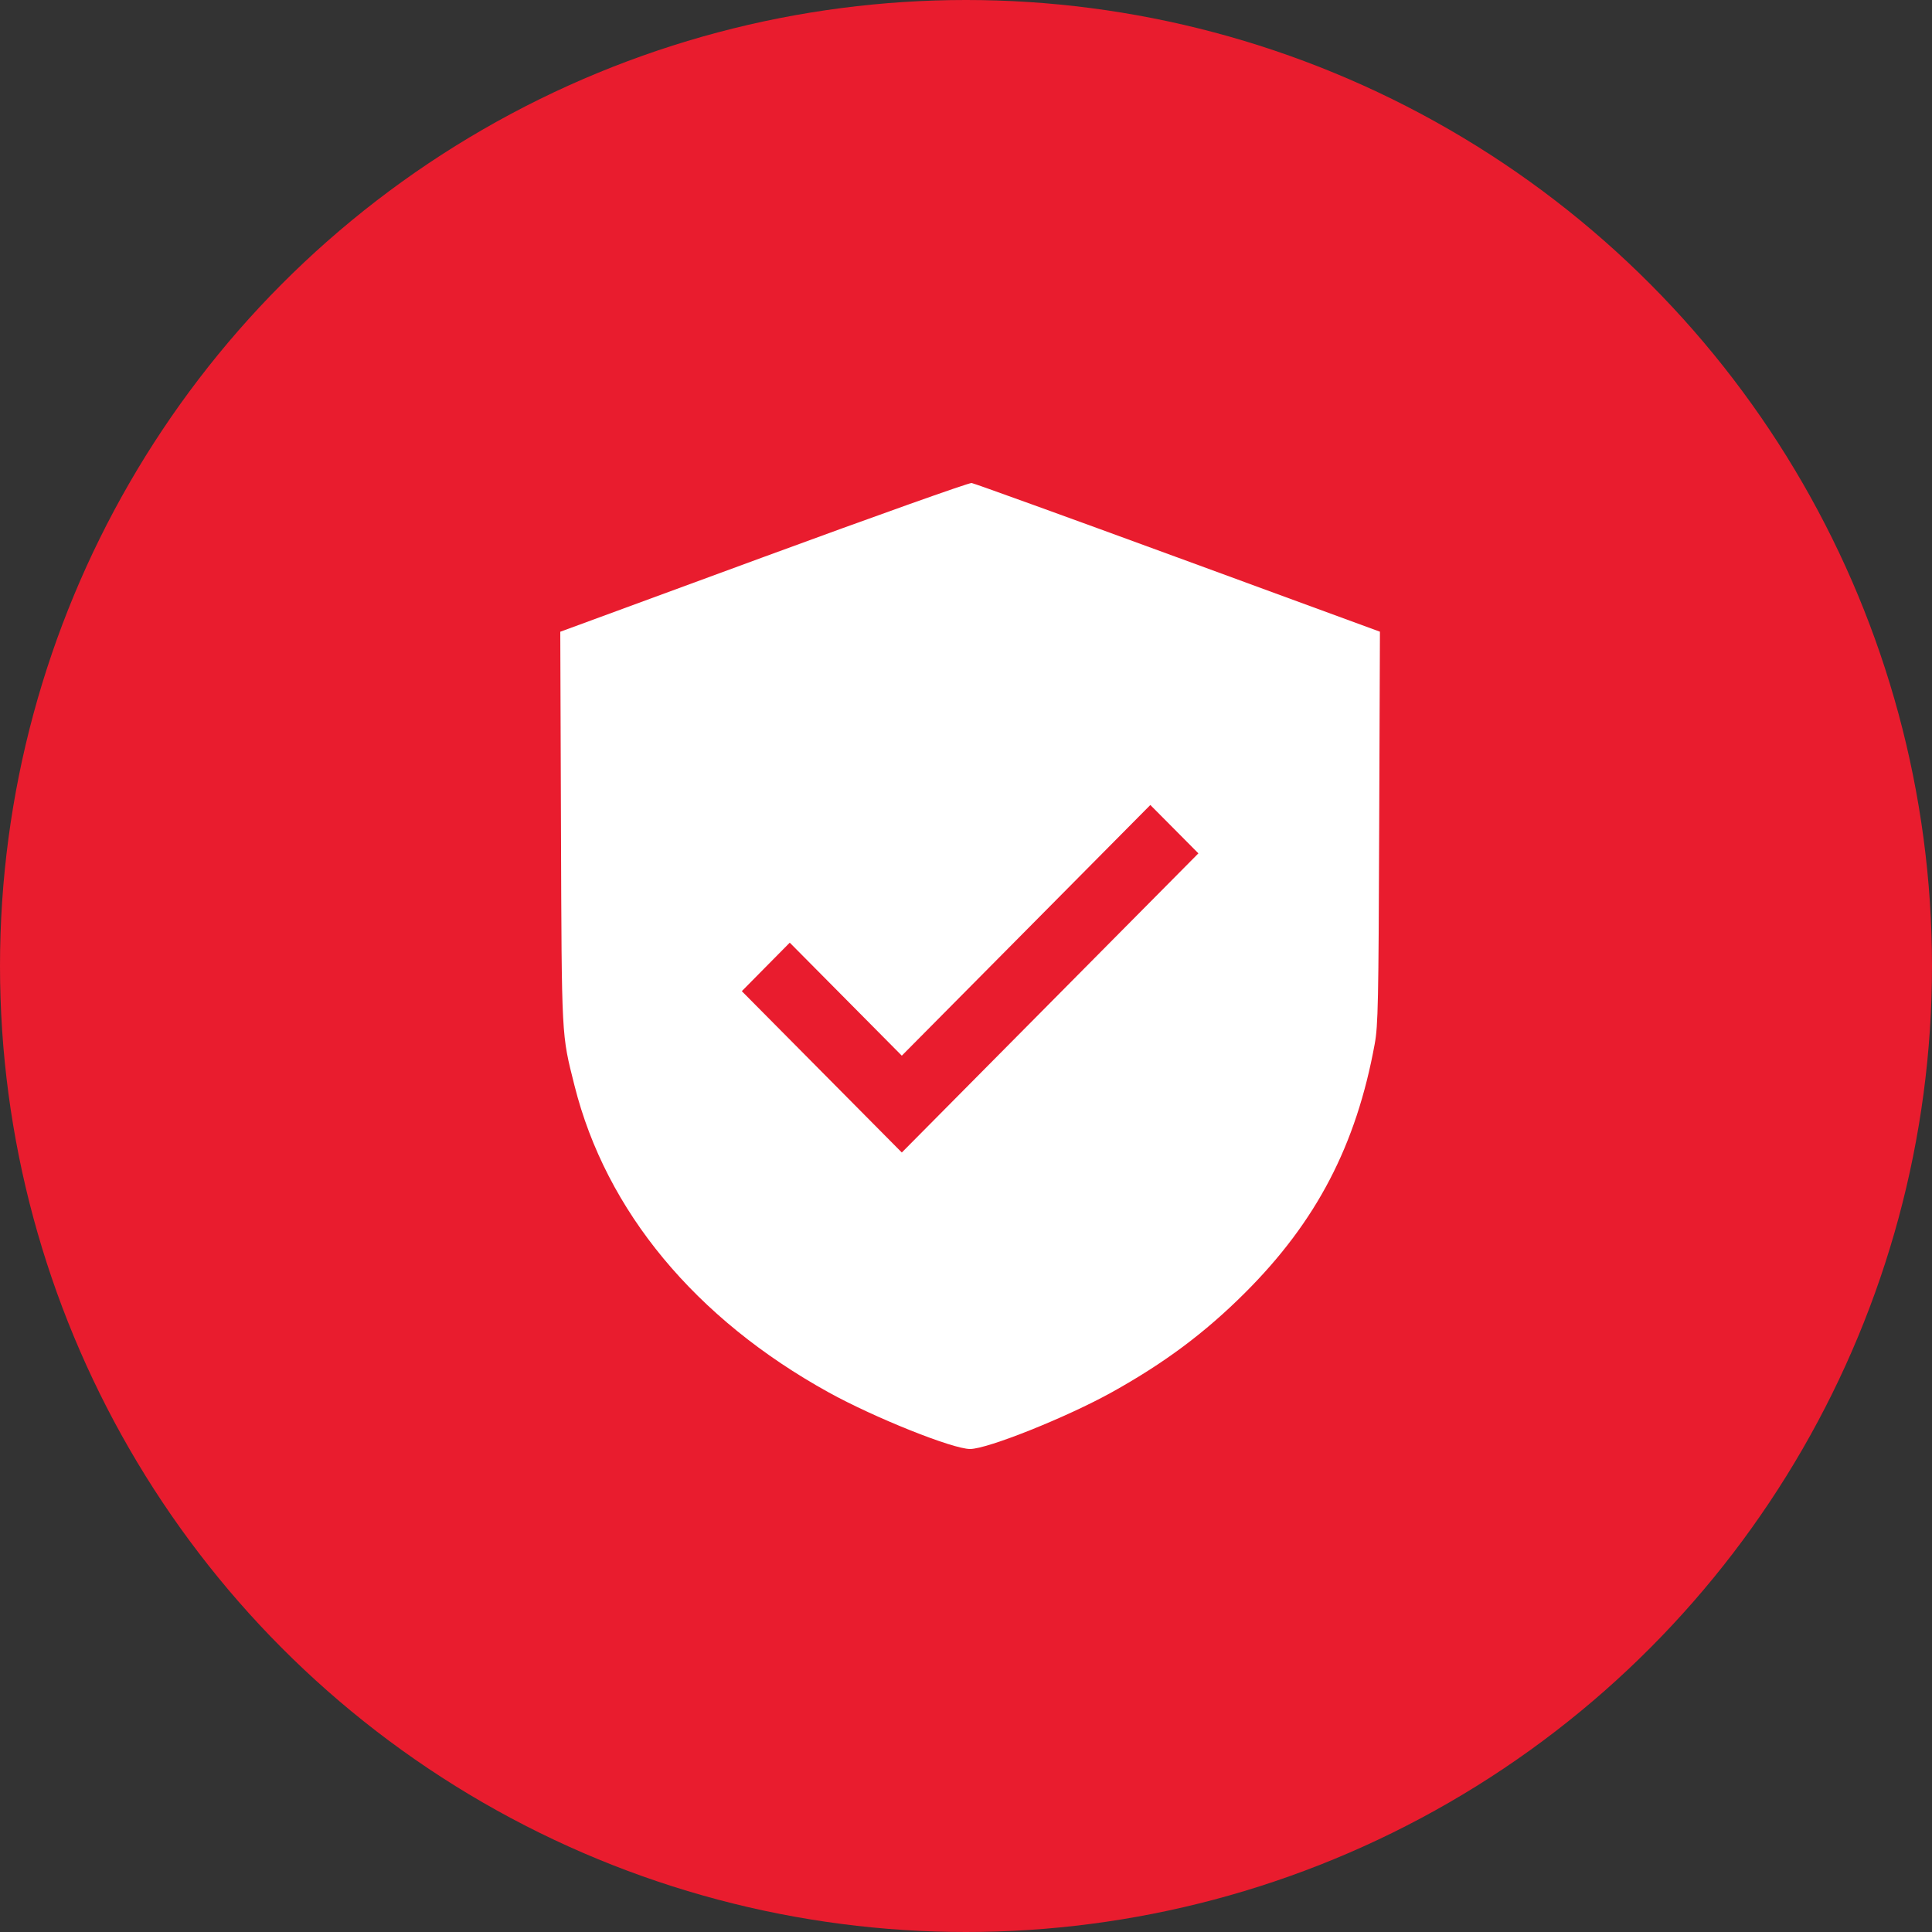 <svg width="80" height="80" viewBox="0 0 80 80" fill="none" xmlns="http://www.w3.org/2000/svg">
<rect x="0" y="0" width="80" height="80" fill="#333333" stroke="none"/>
<g id="Group 318">
<circle id="Ellipse 17" cx="40" cy="40" r="40" fill="#E91C2E"/>
<path id="image 62 (Traced)" fill-rule="evenodd" clip-rule="evenodd" d="M31.618 23.065L23.2 26.159L23.229 34.268C23.261 43.105 23.244 42.782 23.791 44.96C25.094 50.145 28.79 54.605 34.319 57.659C36.215 58.706 39.448 60 40.169 60C40.891 60 44.188 58.68 46.044 57.647C48.225 56.434 49.894 55.188 51.552 53.534C54.513 50.58 56.159 47.421 56.925 43.222C57.063 42.466 57.083 41.515 57.109 34.267L57.14 26.157L48.785 23.093C44.19 21.408 40.341 20.016 40.233 20C40.125 19.984 36.248 21.363 31.618 23.065ZM43.483 41.529L37.342 47.723L34.029 44.382L30.717 41.042L31.709 40.038L32.702 39.034L35.022 41.373L37.342 43.713L42.488 38.523L47.633 33.333L48.628 34.334L49.623 35.336L43.483 41.529Z" fill="white"/>
</g>
</svg>
